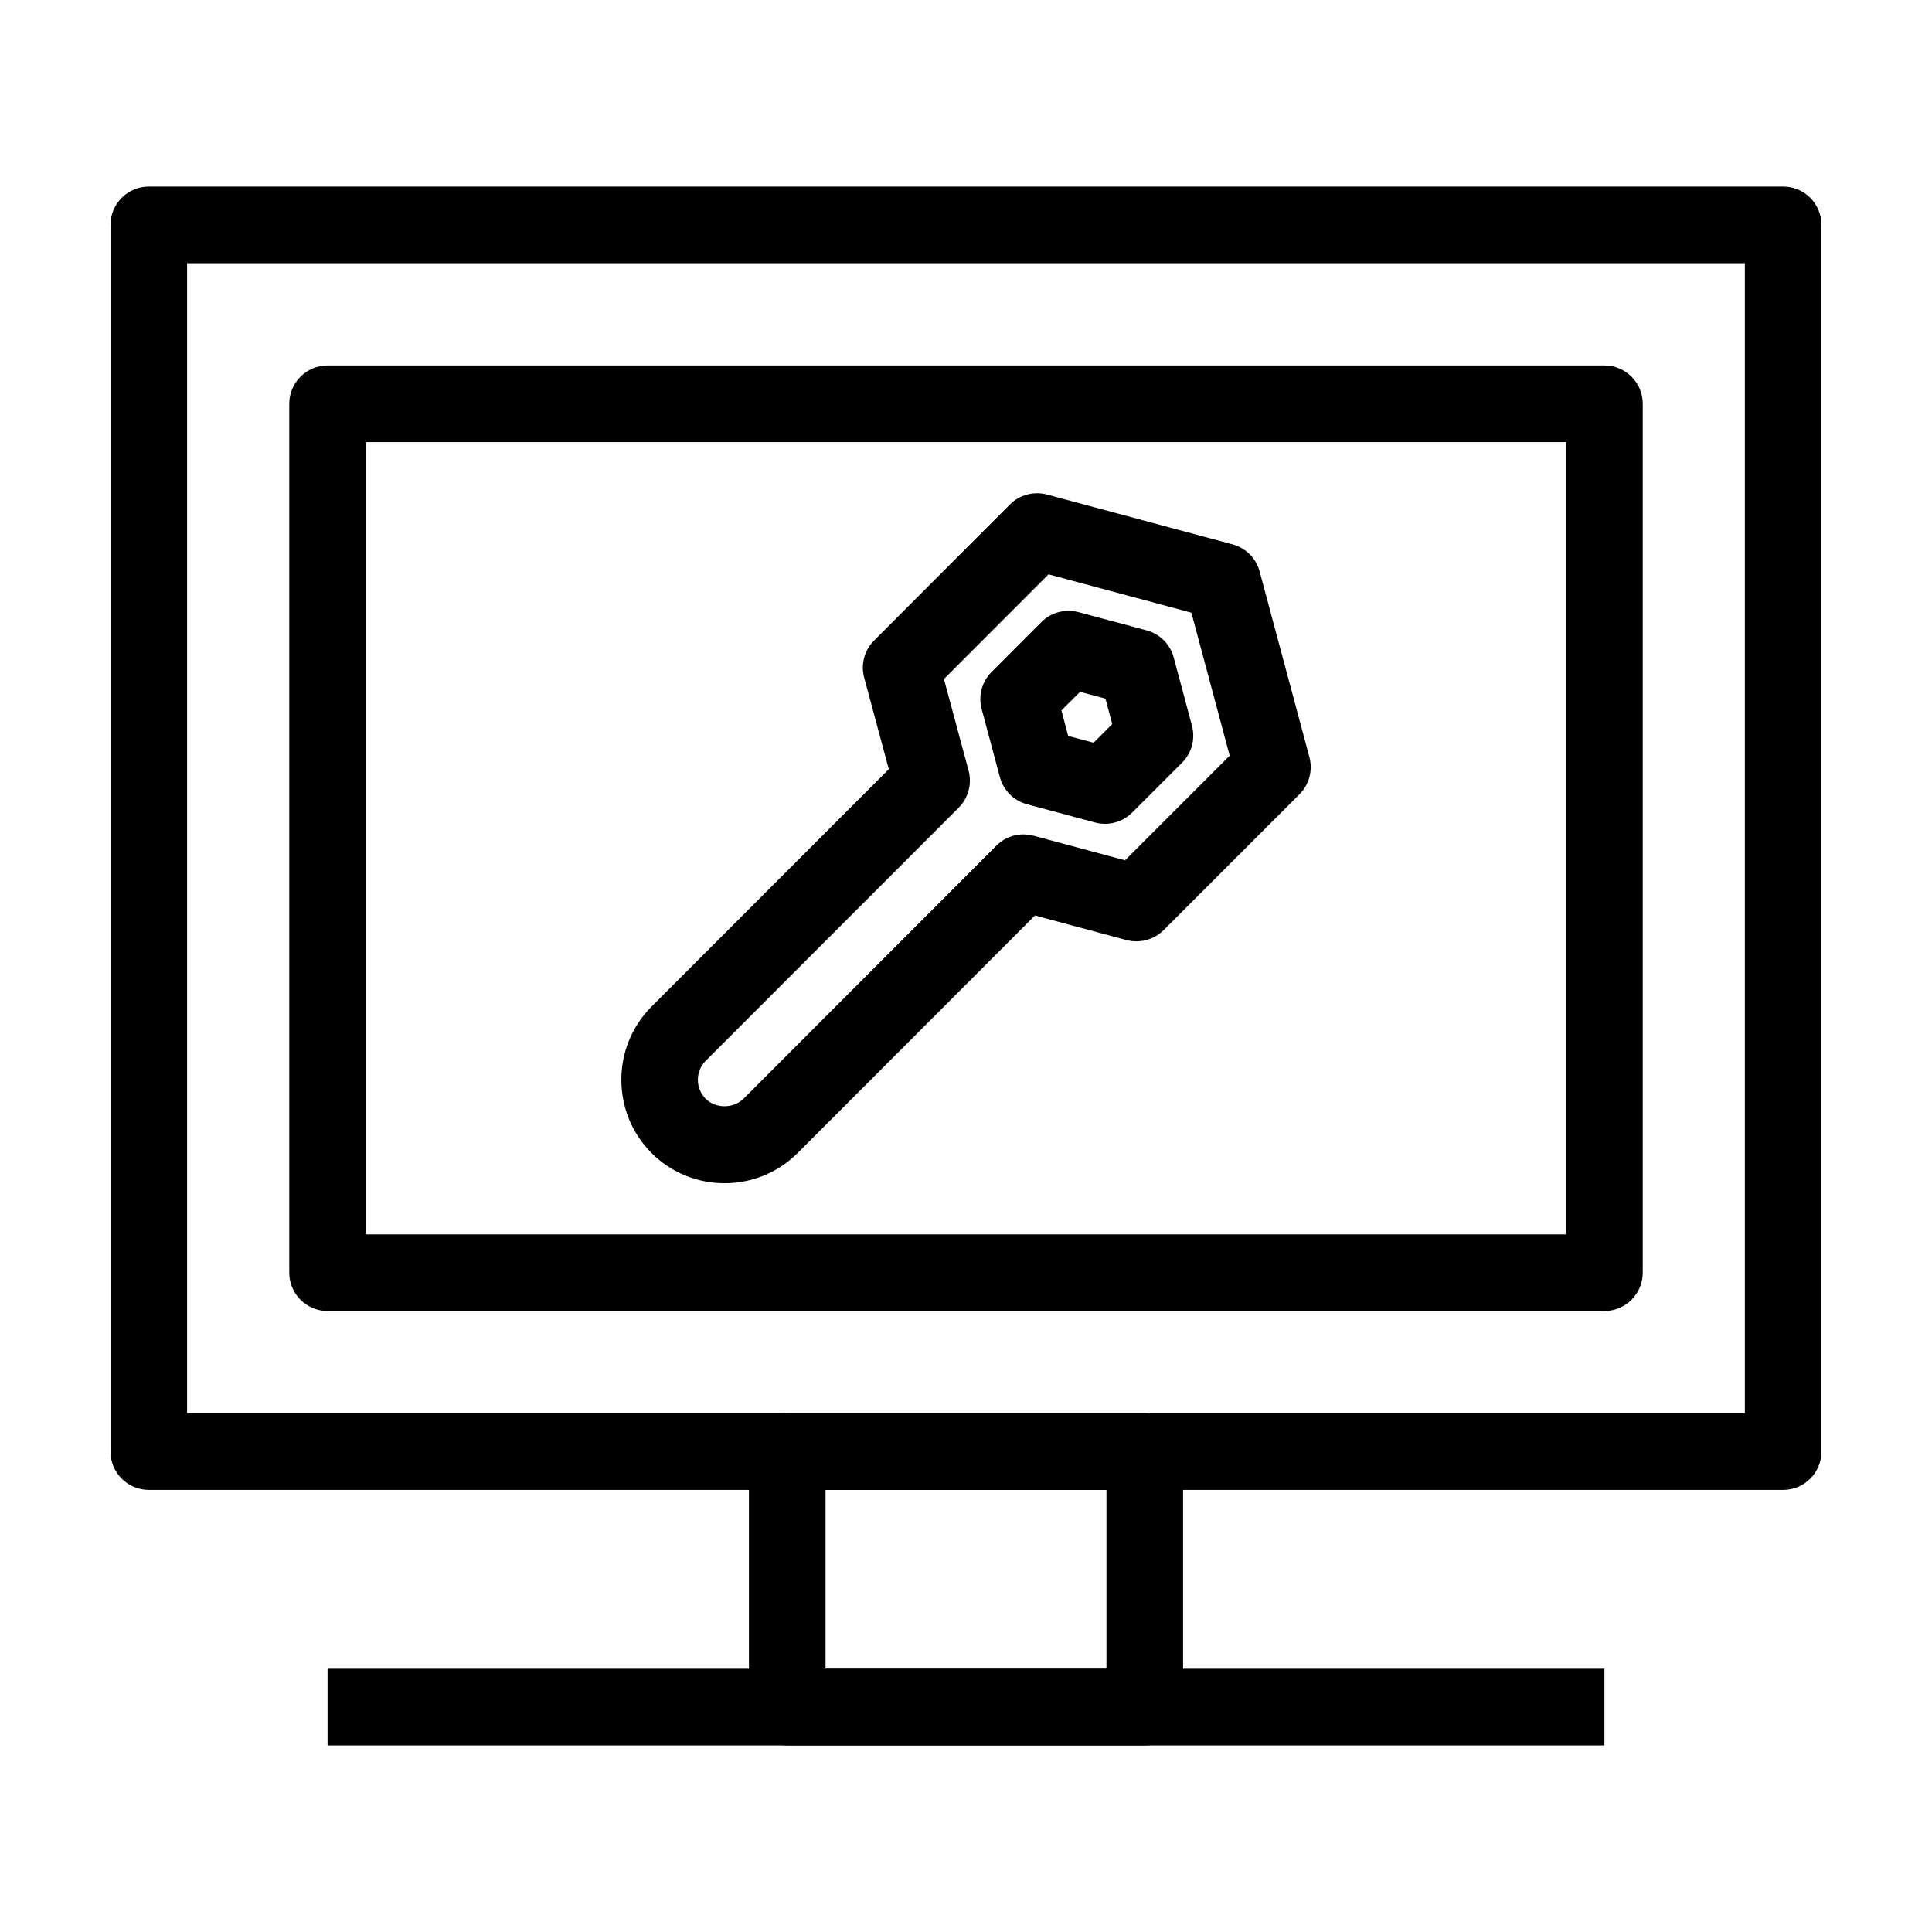 <?xml version="1.0" encoding="UTF-8"?>
<!-- Uploaded to: ICON Repo, www.svgrepo.com, Generator: ICON Repo Mixer Tools -->
<svg fill="#000000" width="800px" height="800px" version="1.1" viewBox="144 144 512 512" xmlns="http://www.w3.org/2000/svg">
 <g>
  <path d="m616.55 538.84h-433.11c-5.613 0-10.156-4.555-10.156-10.164v-325.08c0-5.613 4.543-10.16 10.156-10.16h433.12c5.606 0 10.148 4.547 10.148 10.16v325.08c0 5.609-4.543 10.164-10.156 10.164zm-422.97-20.324h412.83v-304.76h-412.83z"/>
  <path d="m569.19 491.43h-338.38c-5.602 0-10.156-4.551-10.156-10.156v-230.27c0-5.606 4.551-10.16 10.156-10.16h338.38c5.602 0 10.156 4.551 10.156 10.16v230.27c0 5.609-4.555 10.16-10.156 10.16zm-328.23-20.316h318.08v-209.95h-318.08z"/>
  <path d="m447.37 606.56h-94.738c-5.606 0-10.156-4.551-10.156-10.16v-67.723c0-5.606 4.543-10.16 10.156-10.16h94.742c5.606 0 10.156 4.551 10.156 10.16v67.723c-0.004 5.613-4.547 10.16-10.16 10.16zm-84.594-20.316h74.449v-47.41h-74.449z"/>
  <path d="m230.81 586.24h338.38v20.32h-338.38z"/>
  <path d="m336.02 457.56c-7.305 0-14.184-2.84-19.367-8-10.652-10.715-10.652-28.082-0.023-38.77l62.914-62.949-6.535-24.285c-0.938-3.508 0.07-7.25 2.637-9.812l36.004-36.059c2.562-2.562 6.277-3.547 9.805-2.629l49.188 13.203c3.5 0.938 6.238 3.68 7.176 7.18l13.195 49.223c0.938 3.508-0.07 7.25-2.629 9.812l-36.027 36.031c-2.57 2.562-6.297 3.531-9.809 2.629l-24.277-6.519-62.875 62.938c-5.207 5.168-12.078 8.008-19.375 8.008zm58.133-133.61 6.535 24.289c0.938 3.508-0.07 7.246-2.629 9.812l-67.059 67.094c-2.746 2.766-2.746 7.273 0.016 10.051 2.621 2.609 7.32 2.644 10.031-0.023l67.016-67.078c2.562-2.57 6.262-3.547 9.805-2.629l24.285 6.519 27.73-27.734-10.156-37.887-37.855-10.16zm42.691 38.371c-0.871 0-1.758-0.117-2.625-0.344l-18.055-4.84c-3.5-0.938-6.238-3.672-7.18-7.18l-4.836-18.066c-0.941-3.508 0.066-7.25 2.625-9.812l13.219-13.238c2.562-2.562 6.277-3.547 9.805-2.629l18.07 4.84c3.496 0.941 6.238 3.68 7.18 7.184l4.836 18.082c0.941 3.516-0.066 7.246-2.629 9.812l-13.23 13.227c-1.934 1.922-4.519 2.965-7.18 2.965zm-9.766-23.293 6.742 1.797 4.934-4.934-1.793-6.746-6.742-1.797-4.934 4.934z"/>
 </g>
</svg>